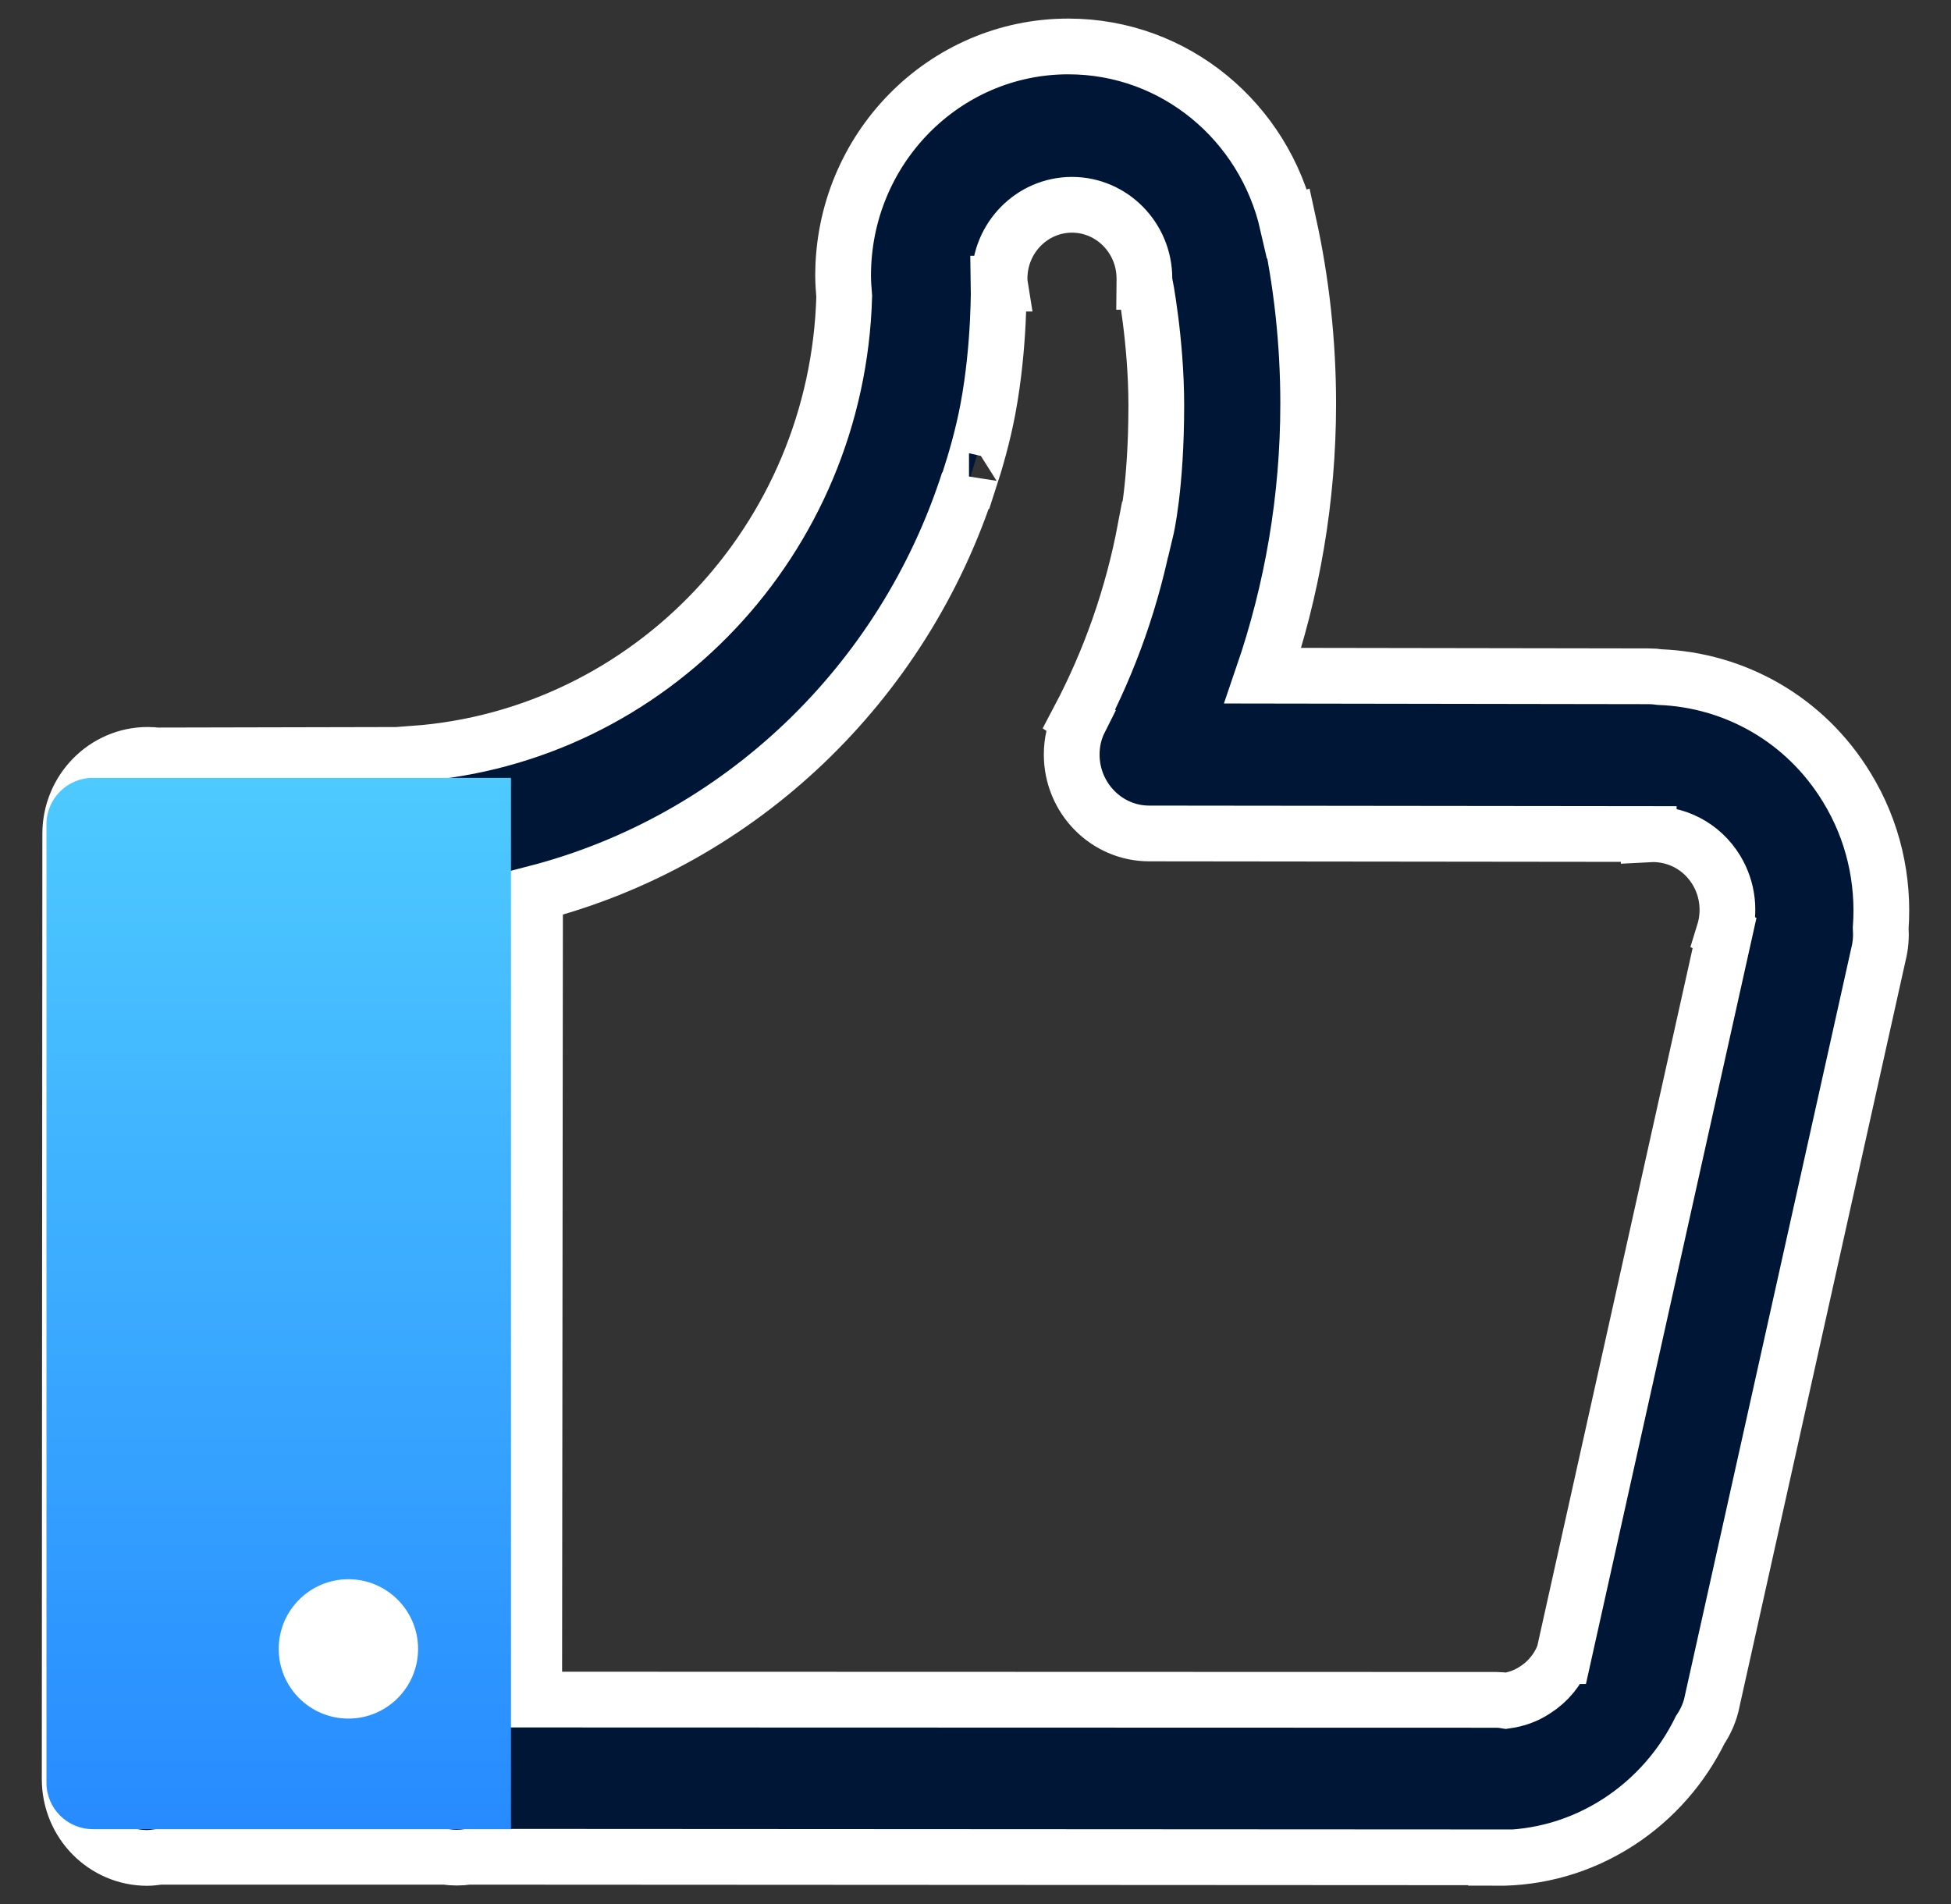 <svg width="42" height="41" viewBox="0 0 42 41" fill="none" xmlns="http://www.w3.org/2000/svg">
<rect x="0" y="0" width="42" height="41" fill="#333333" stroke="none"/>
<path d="M40.487 19.976C40.499 20.162 40.487 20.354 40.438 20.546L36.839 36.715C36.79 36.907 36.705 37.087 36.601 37.242C36.218 38.023 35.627 38.717 34.847 39.225C34.025 39.758 33.112 40.006 32.204 40V39.987L10.081 39.975C9.915 40 9.747 40 9.581 39.975H3.431C3.345 39.987 3.254 40 3.169 40C2.249 40 1.5 39.244 1.5 38.302L1.512 17.95C1.512 17.014 2.261 16.252 3.181 16.252C3.248 16.252 3.315 16.258 3.382 16.264L8.911 16.252V16.227C13.997 15.855 18.028 11.61 18.174 6.379C18.162 6.231 18.15 6.082 18.15 5.933C18.15 3.212 20.318 1 22.998 1C25.3 1 27.218 2.63 27.717 4.818L27.742 4.811C28.016 6.057 28.162 7.358 28.162 8.691C28.162 10.742 27.815 12.713 27.187 14.547L35.487 14.56C35.572 14.56 35.657 14.566 35.736 14.578C37.326 14.64 38.855 15.471 39.756 16.952C40.334 17.894 40.56 18.954 40.487 19.976ZM4.837 36.585H8.169L8.181 19.648L4.849 19.654L4.837 36.585ZM36.948 18.731C36.626 18.204 36.065 17.931 35.493 17.962V17.956L24.739 17.944C23.82 17.944 23.071 17.181 23.071 16.245C23.071 15.979 23.131 15.725 23.247 15.495L23.229 15.483C23.893 14.225 24.38 12.849 24.654 11.399H24.672C24.672 11.399 24.892 10.482 24.892 8.728C24.892 7.34 24.642 6.069 24.642 6.069H24.63C24.63 6.045 24.636 6.02 24.636 5.995C24.636 5.121 23.935 4.409 23.077 4.409C22.218 4.409 21.518 5.121 21.518 5.995C21.518 6.032 21.518 6.069 21.524 6.107H21.499C21.499 6.107 21.524 7.433 21.268 8.802C21.158 9.385 21 9.93 20.86 10.358C20.86 10.358 20.854 10.358 20.854 10.352C19.453 14.715 15.927 18.098 11.518 19.233L11.5 36.591L32.21 36.597C32.283 36.597 32.357 36.604 32.424 36.616C32.643 36.585 32.856 36.511 33.051 36.38C33.331 36.201 33.532 35.947 33.654 35.656H33.66L37.125 20.088L37.113 20.082C37.247 19.648 37.204 19.152 36.948 18.731Z" fill="#001637" stroke="white" stroke-width="1.2"/>
<path d="M1 17.747C1 17.195 1.448 16.747 2 16.747L11 16.747V39.381L2 39.381C1.448 39.381 1 38.933 1 38.381V17.747Z" fill="url(#paint0_linear)"/>
<path d="M9 35.5C9 36.328 8.328 37 7.5 37C6.672 37 6 36.328 6 35.5C6 34.672 6.672 34 7.5 34C8.328 34 9 34.672 9 35.5Z" fill="white"/>
<defs>
<linearGradient id="paint0_linear" x1="6" y1="16.747" x2="6" y2="39.381" gradientUnits="userSpaceOnUse">
<stop stop-color="#4ECAFF"/>
<stop offset="1" stop-color="#278BFF"/>
</linearGradient>
</defs>
</svg>
